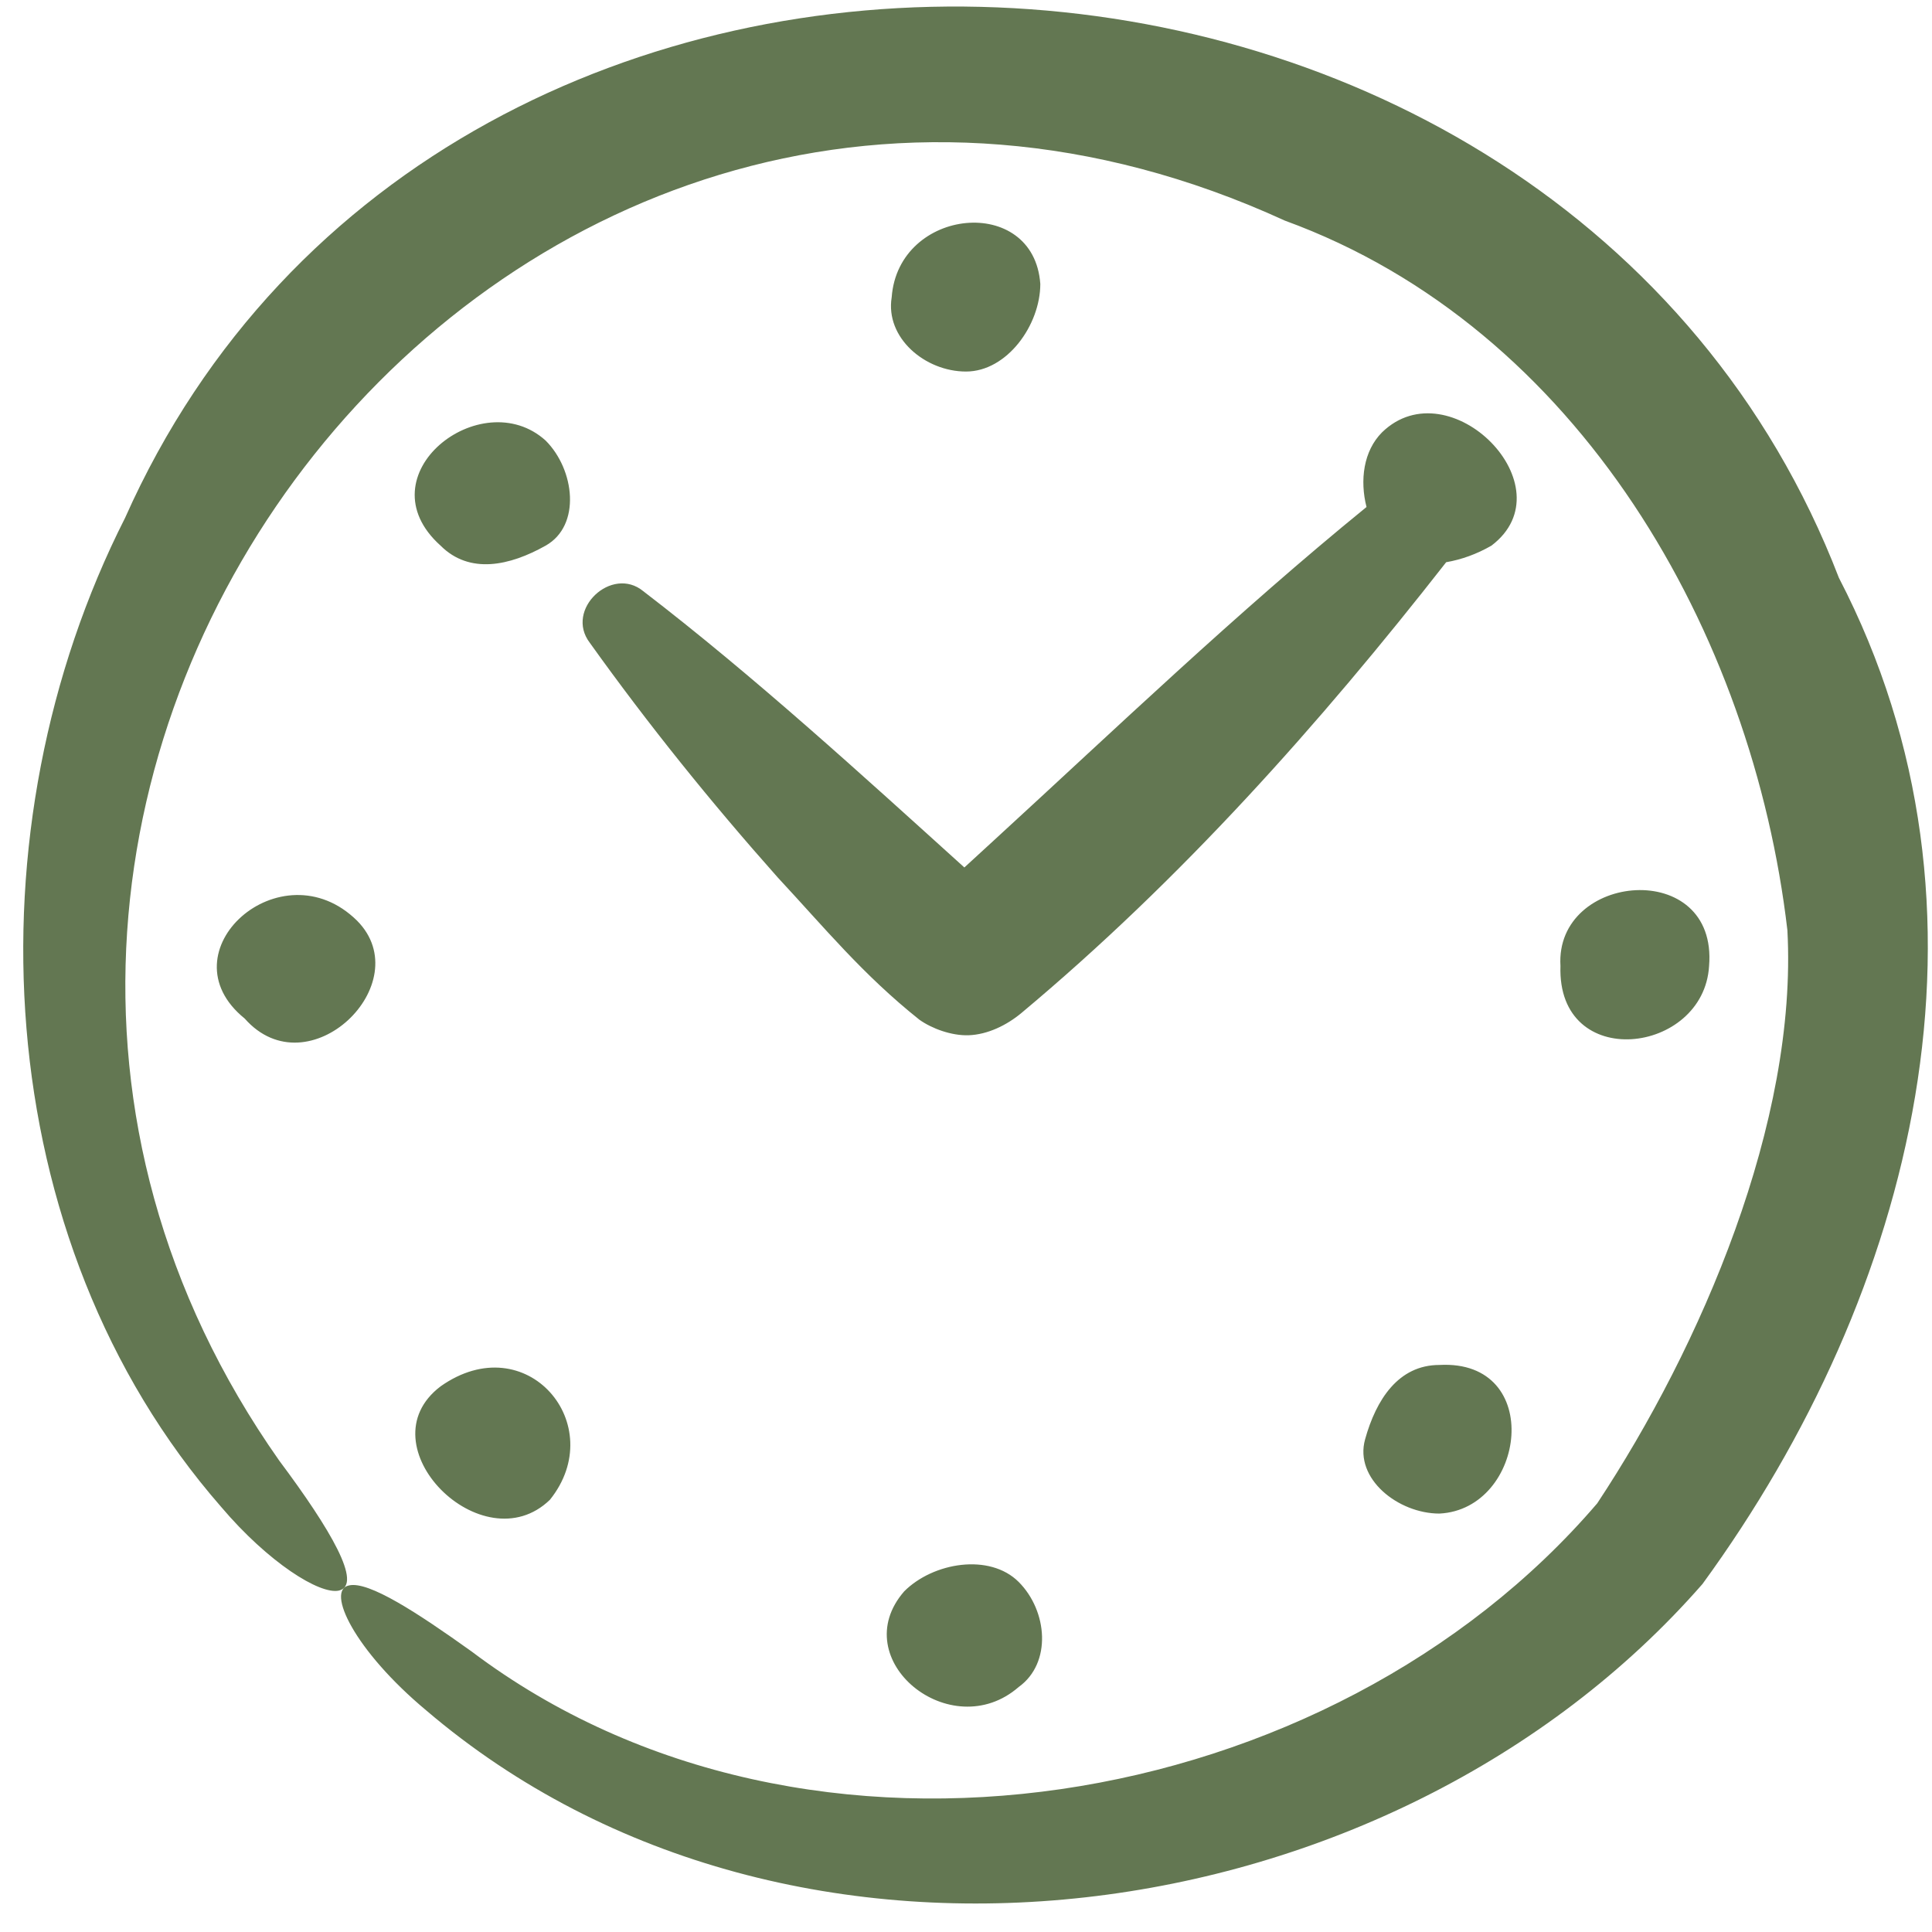 <svg width="26" height="26" viewBox="0 0 26 26" fill="none" xmlns="http://www.w3.org/2000/svg">
<path d="M22.911 21.317C18.742 26.087 10.664 27.224 5.735 23.017C4.768 22.21 4.382 21.398 4.697 21.336C4.961 21.275 5.614 21.701 6.347 22.225C10.874 25.641 17.914 24.414 21.495 20.231C22.891 18.12 24.193 15.101 24.054 12.519C23.587 8.519 21.251 4.413 17.291 2.969C6.912 -1.788 -2.648 10.553 3.759 19.658C4.45 20.582 4.885 21.326 4.562 21.405C4.305 21.464 3.61 21.027 2.976 20.279C-0.169 16.677 -0.434 11.144 1.683 6.97C5.986 -2.695 20.998 -1.955 24.747 7.776C27.067 12.246 25.776 17.39 22.911 21.317ZM23 13C23.12 11.543 20.923 11.736 21 13C20.952 14.433 22.929 14.194 23 13ZM4.806 12.391C3.785 11.382 2.185 12.811 3.293 13.707C4.15 14.68 5.639 13.232 4.806 12.391ZM12.168 21.416C11.369 22.335 12.796 23.497 13.709 22.703C14.157 22.381 14.099 21.68 13.709 21.289C13.318 20.899 12.558 21.025 12.168 21.416ZM19.371 18.369C18.818 18.369 18.519 18.837 18.371 19.369C18.222 19.901 18.818 20.369 19.371 20.369C20.536 20.311 20.789 18.292 19.371 18.369ZM5.929 18.657C4.884 19.45 6.496 21.06 7.401 20.183C8.209 19.175 7.085 17.841 5.929 18.657ZM14 3.821C13.914 2.609 12.09 2.788 12 4C11.911 4.545 12.448 5 13 5C13.553 5 14 4.373 14 3.821ZM7.343 5.929C6.478 5.146 4.872 6.395 5.929 7.343C6.32 7.734 6.862 7.614 7.343 7.343C7.824 7.072 7.734 6.319 7.343 5.929ZM8.657 7.956C8.234 7.607 7.596 8.203 7.937 8.65C8.725 9.752 9.57 10.8 10.467 11.809C11.096 12.485 11.609 13.114 12.373 13.723C12.542 13.843 12.804 13.939 13.034 13.932C13.291 13.923 13.546 13.798 13.744 13.634C15.893 11.838 17.756 9.748 19.462 7.566C19.666 7.531 19.874 7.457 20.071 7.343C21.115 6.553 19.507 4.938 18.6 5.817C18.347 6.07 18.299 6.466 18.39 6.823C16.638 8.25 15.017 9.804 13.392 11.294L12.978 11.674C11.595 10.424 10.143 9.096 8.657 7.956Z" fill="#637752"/>
</svg>
